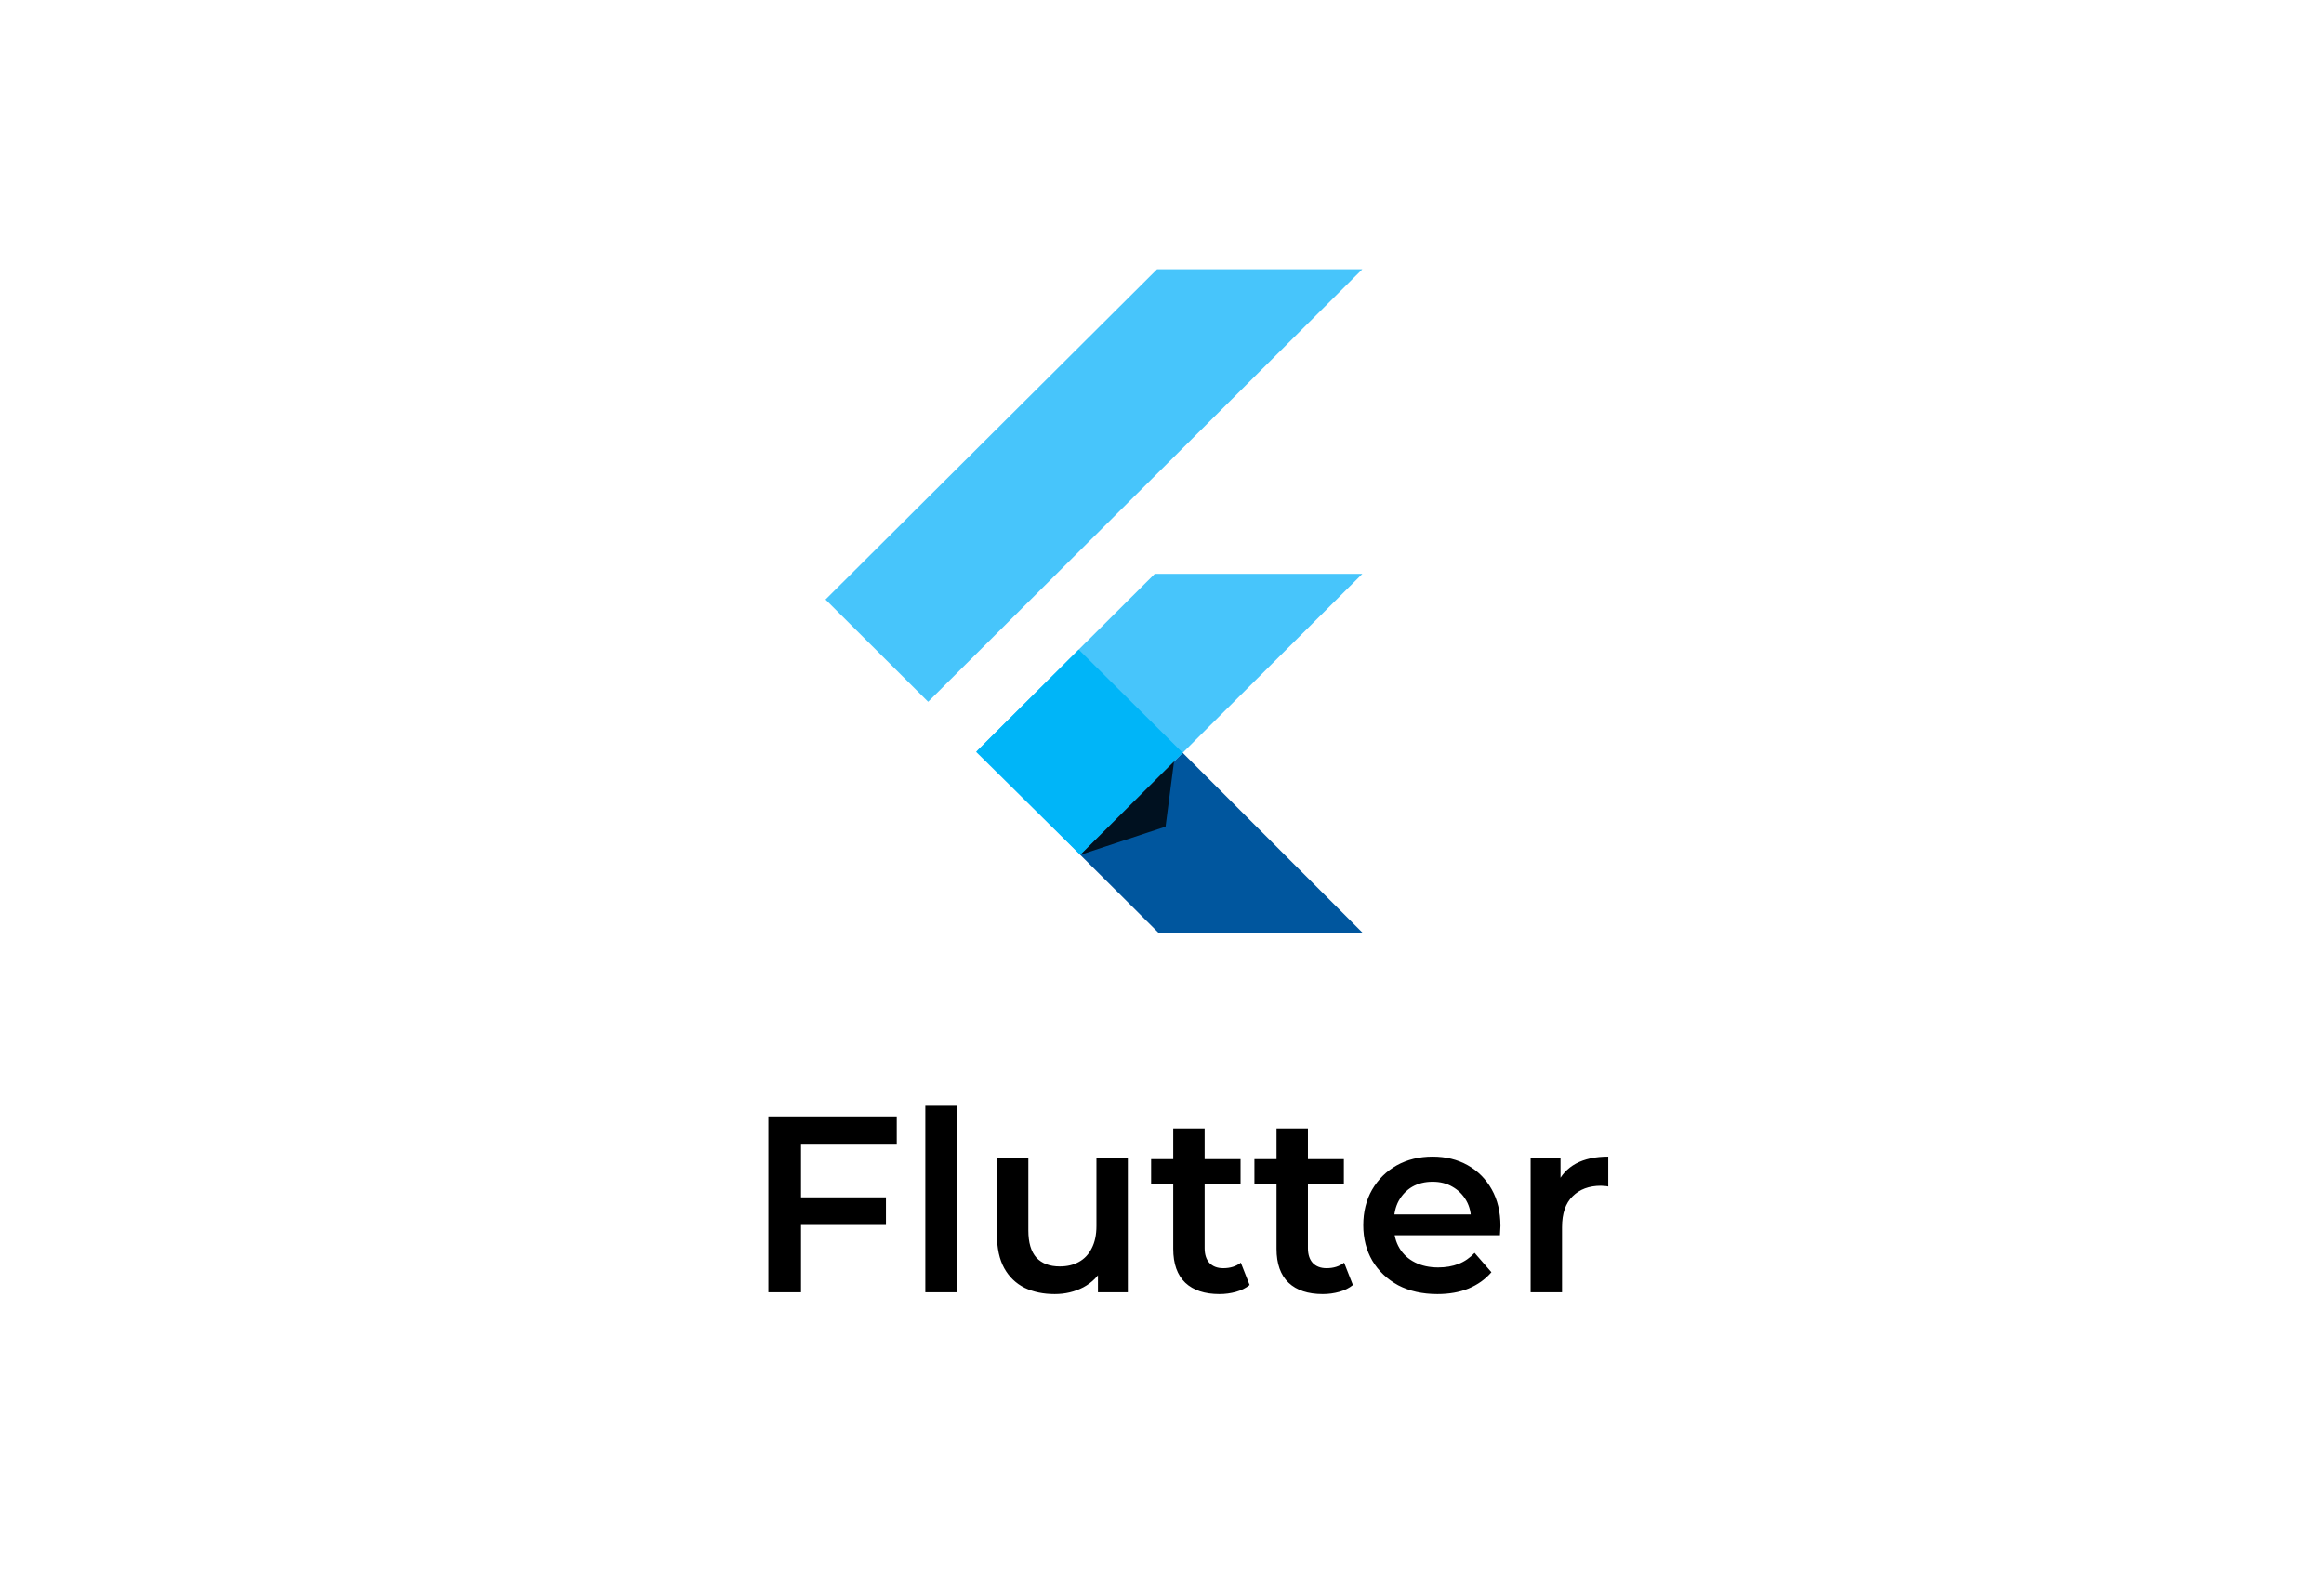 <svg xmlns="http://www.w3.org/2000/svg" width="259" height="177" viewBox="0 0 259 177" fill="none"><rect width="259" height="177" fill="white"></rect><path d="M128.953 30L92 66.805L103.438 78.197L151.828 30H128.953Z" fill="#47C5FB"></path><path d="M128.696 63.941L108.91 83.648L120.391 95.253L131.807 83.882L151.829 63.941H128.696Z" fill="#47C5FB"></path><path d="M120.391 95.253L129.082 103.909H151.828L131.807 83.882L120.391 95.253Z" fill="#00569E"></path><path d="M108.781 83.776L120.219 72.384L131.807 83.883L120.391 95.254L108.781 83.776Z" fill="#00B5F8"></path><path d="M120.391 95.253L129.897 92.111L130.841 84.844L120.391 95.253Z" fill="url(#paint0_linear_473_340)" fill-opacity="0.8"></path><path d="M88.964 133.416H98.736V136.496H88.964V133.416ZM89.272 144H85.632V124.4H99.94V127.452H89.272V144ZM103.124 144V123.224H106.624V144H103.124ZM117.546 144.196C116.277 144.196 115.157 143.963 114.186 143.496C113.215 143.011 112.459 142.283 111.918 141.312C111.377 140.323 111.106 139.081 111.106 137.588V129.048H114.606V137.112C114.606 138.456 114.905 139.464 115.502 140.136C116.118 140.789 116.986 141.116 118.106 141.116C118.927 141.116 119.637 140.948 120.234 140.612C120.85 140.276 121.326 139.772 121.662 139.1C122.017 138.428 122.194 137.597 122.194 136.608V129.048H125.694V144H122.362V139.968L122.95 141.2C122.446 142.171 121.709 142.917 120.738 143.44C119.767 143.944 118.703 144.196 117.546 144.196ZM135.904 144.196C134.262 144.196 132.992 143.776 132.096 142.936C131.2 142.077 130.752 140.817 130.752 139.156V125.744H134.252V139.072C134.252 139.781 134.43 140.332 134.784 140.724C135.158 141.116 135.671 141.312 136.324 141.312C137.108 141.312 137.762 141.107 138.284 140.696L139.264 143.188C138.854 143.524 138.35 143.776 137.752 143.944C137.155 144.112 136.539 144.196 135.904 144.196ZM128.288 131.96V129.16H138.256V131.96H128.288ZM147.416 144.196C145.774 144.196 144.504 143.776 143.608 142.936C142.712 142.077 142.264 140.817 142.264 139.156V125.744H145.764V139.072C145.764 139.781 145.942 140.332 146.296 140.724C146.67 141.116 147.183 141.312 147.836 141.312C148.62 141.312 149.274 141.107 149.796 140.696L150.776 143.188C150.366 143.524 149.862 143.776 149.264 143.944C148.667 144.112 148.051 144.196 147.416 144.196ZM139.8 131.96V129.16H149.768V131.96H139.8ZM160.191 144.196C158.53 144.196 157.074 143.869 155.823 143.216C154.591 142.544 153.63 141.629 152.939 140.472C152.267 139.315 151.931 137.999 151.931 136.524C151.931 135.031 152.258 133.715 152.911 132.576C153.583 131.419 154.498 130.513 155.655 129.86C156.831 129.207 158.166 128.88 159.659 128.88C161.115 128.88 162.413 129.197 163.551 129.832C164.69 130.467 165.586 131.363 166.239 132.52C166.893 133.677 167.219 135.04 167.219 136.608C167.219 136.757 167.21 136.925 167.191 137.112C167.191 137.299 167.182 137.476 167.163 137.644H154.703V135.32H165.315L163.943 136.048C163.962 135.189 163.785 134.433 163.411 133.78C163.038 133.127 162.525 132.613 161.871 132.24C161.237 131.867 160.499 131.68 159.659 131.68C158.801 131.68 158.045 131.867 157.391 132.24C156.757 132.613 156.253 133.136 155.879 133.808C155.525 134.461 155.347 135.236 155.347 136.132V136.692C155.347 137.588 155.553 138.381 155.963 139.072C156.374 139.763 156.953 140.295 157.699 140.668C158.446 141.041 159.305 141.228 160.275 141.228C161.115 141.228 161.871 141.097 162.543 140.836C163.215 140.575 163.813 140.164 164.335 139.604L166.211 141.76C165.539 142.544 164.69 143.151 163.663 143.58C162.655 143.991 161.498 144.196 160.191 144.196ZM170.581 144V129.048H173.913V133.164L173.521 131.96C173.969 130.952 174.669 130.187 175.621 129.664C176.592 129.141 177.796 128.88 179.233 128.88V132.212C179.084 132.175 178.944 132.156 178.813 132.156C178.682 132.137 178.552 132.128 178.421 132.128C177.096 132.128 176.041 132.52 175.257 133.304C174.473 134.069 174.081 135.217 174.081 136.748V144H170.581Z" fill="black"></path><defs><linearGradient id="paint0_linear_473_340" x1="161.688" y1="365.816" x2="912.868" y2="637.591" gradientUnits="userSpaceOnUse"><stop></stop><stop offset="1" stop-opacity="0"></stop></linearGradient></defs></svg>